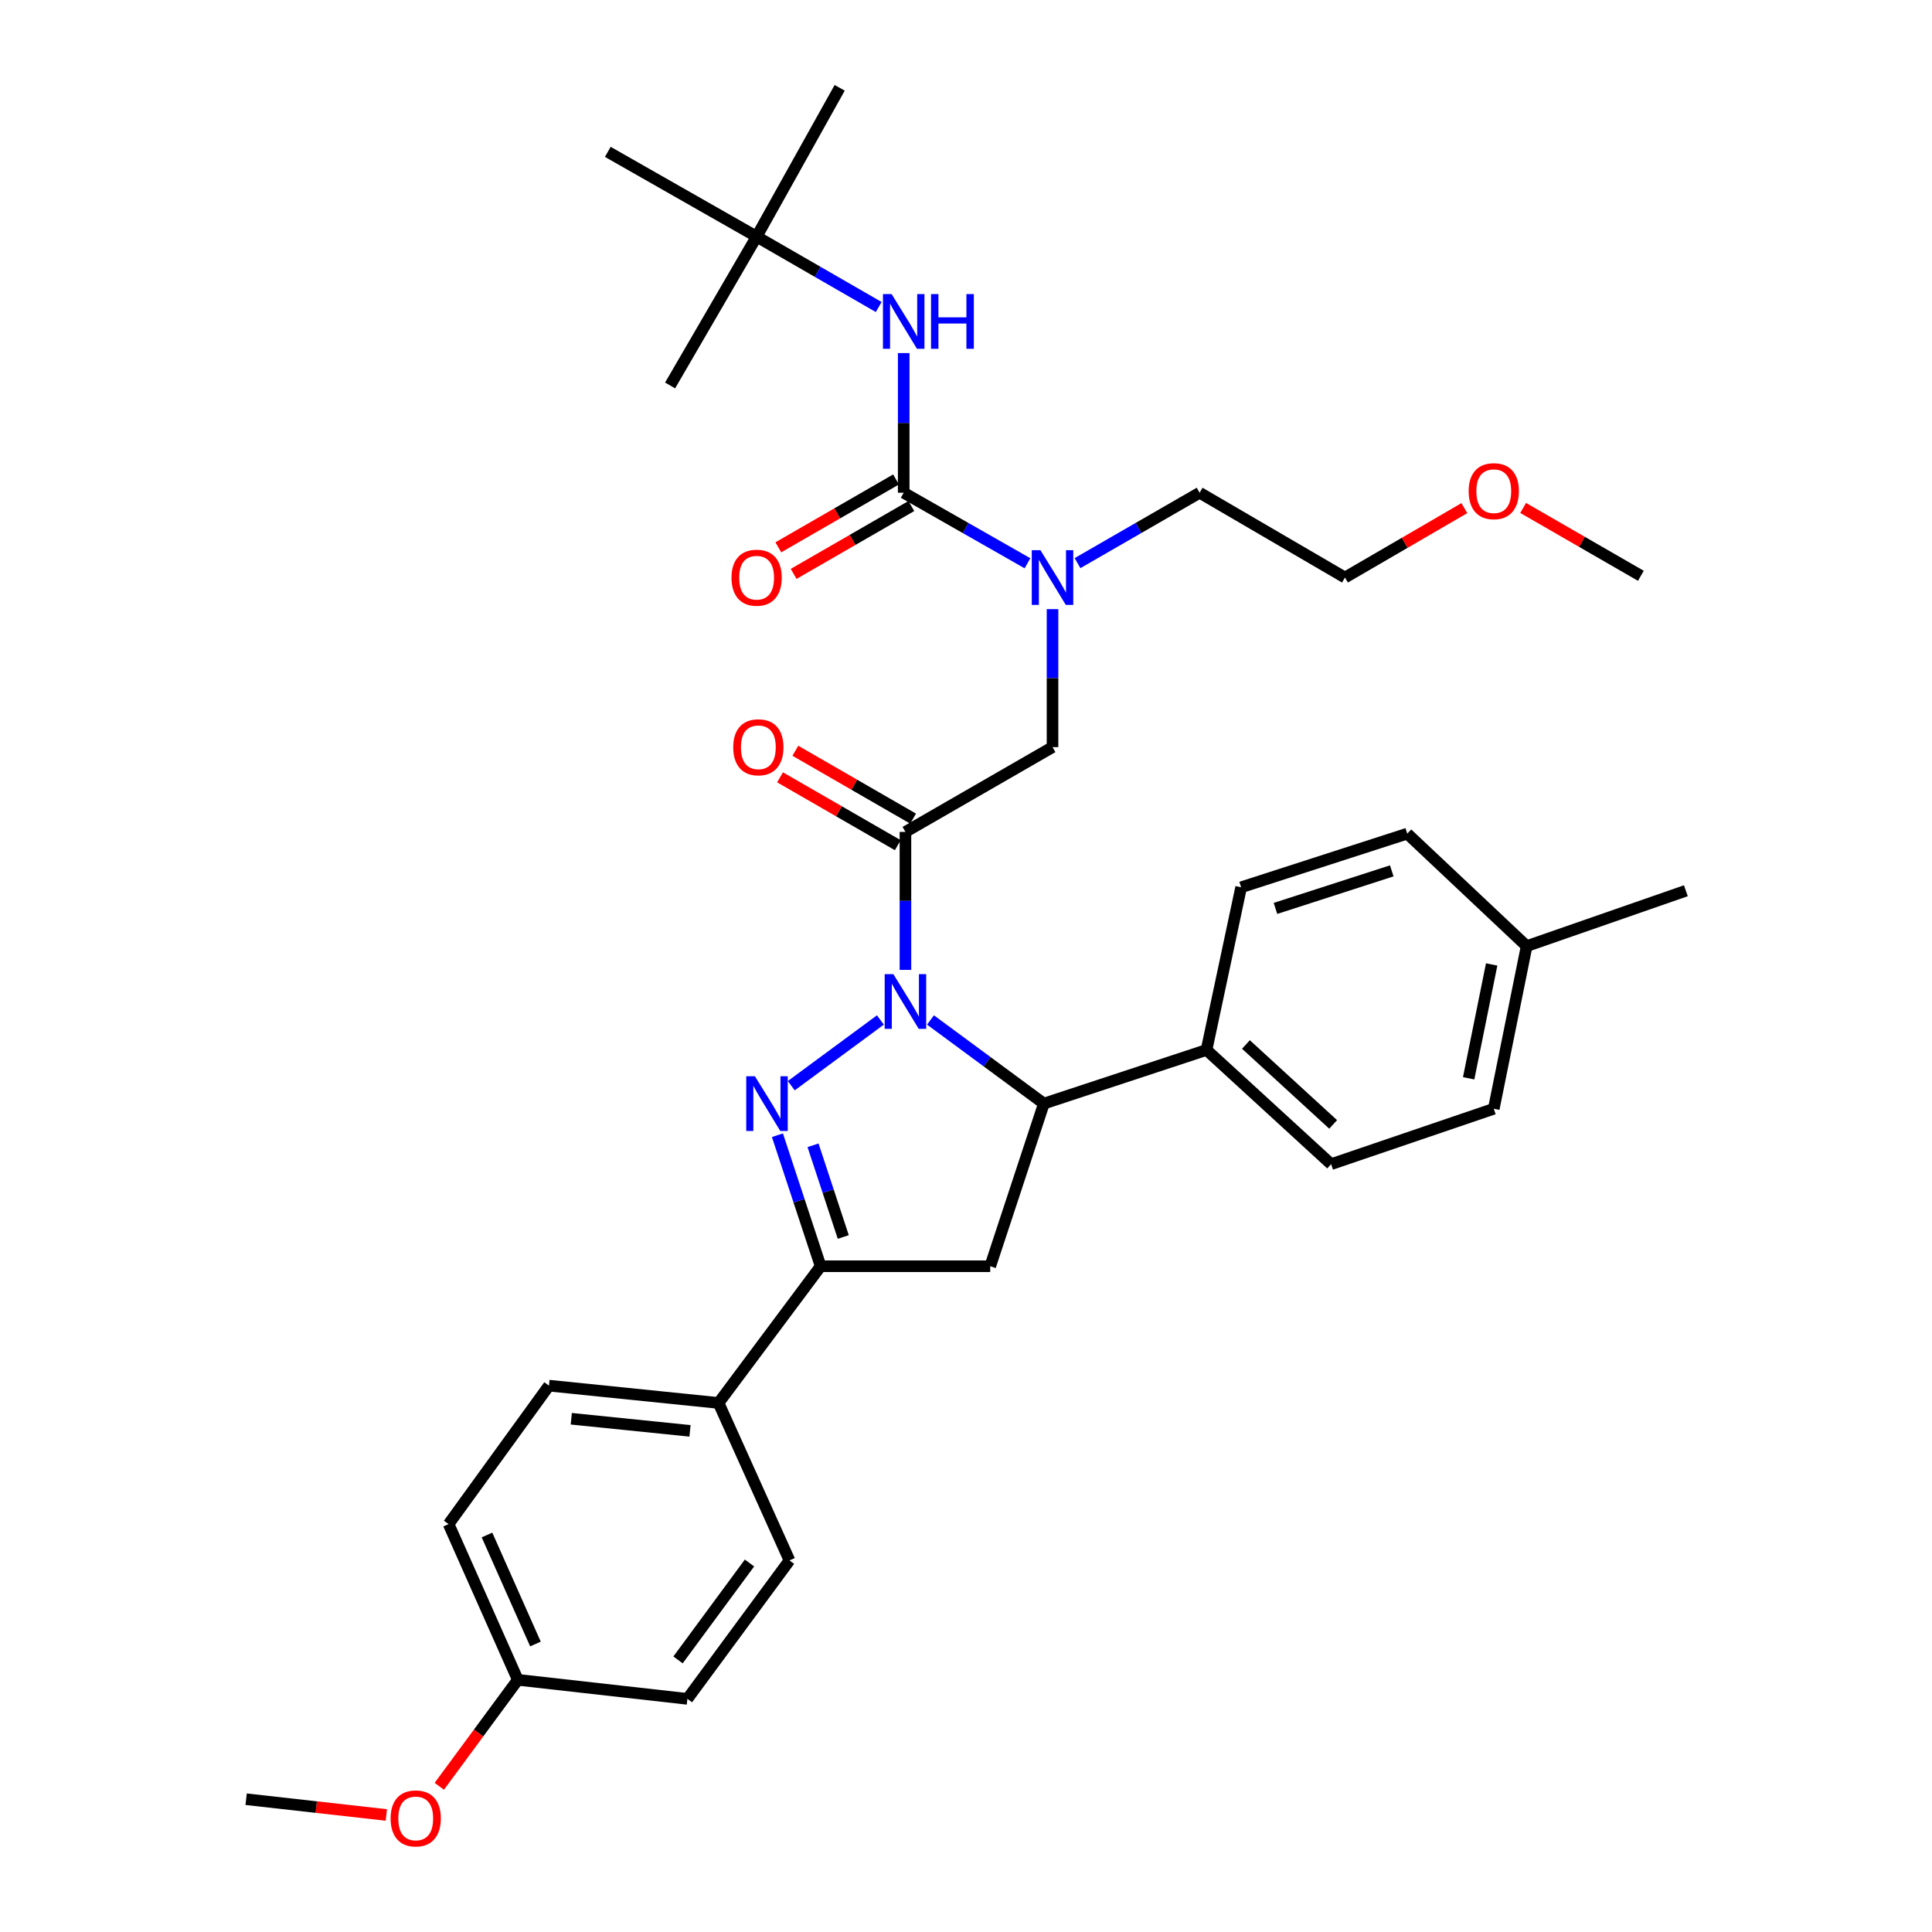 <?xml version='1.0' encoding='iso-8859-1'?>
<svg version='1.1' baseProfile='full'
              xmlns='http://www.w3.org/2000/svg'
                      xmlns:rdkit='http://www.rdkit.org/xml'
                      xmlns:xlink='http://www.w3.org/1999/xlink'
                  xml:space='preserve'
width='1000px' height='1000px' viewBox='0 0 1000 1000'>
<!-- END OF HEADER -->
<rect style='opacity:1.0;fill:#FFFFFF;stroke:none' width='1000' height='1000' x='0' y='0'> </rect>
<path class='bond-0' d='M 557.72,291.475 L 589.32,273.258' style='fill:none;fill-rule:evenodd;stroke:#0000FF;stroke-width:6px;stroke-linecap:butt;stroke-linejoin:miter;stroke-opacity:1' />
<path class='bond-0' d='M 589.32,273.258 L 620.92,255.041' style='fill:none;fill-rule:evenodd;stroke:#000000;stroke-width:6px;stroke-linecap:butt;stroke-linejoin:miter;stroke-opacity:1' />
<path class='bond-1' d='M 544.783,315.288 L 544.783,350.998' style='fill:none;fill-rule:evenodd;stroke:#0000FF;stroke-width:6px;stroke-linecap:butt;stroke-linejoin:miter;stroke-opacity:1' />
<path class='bond-1' d='M 544.783,350.998 L 544.783,386.709' style='fill:none;fill-rule:evenodd;stroke:#000000;stroke-width:6px;stroke-linecap:butt;stroke-linejoin:miter;stroke-opacity:1' />
<path class='bond-2' d='M 531.827,291.55 L 499.791,273.296' style='fill:none;fill-rule:evenodd;stroke:#0000FF;stroke-width:6px;stroke-linecap:butt;stroke-linejoin:miter;stroke-opacity:1' />
<path class='bond-2' d='M 499.791,273.296 L 467.755,255.041' style='fill:none;fill-rule:evenodd;stroke:#000000;stroke-width:6px;stroke-linecap:butt;stroke-linejoin:miter;stroke-opacity:1' />
<path class='bond-3' d='M 391.627,122.482 L 314.599,78.599' style='fill:none;fill-rule:evenodd;stroke:#000000;stroke-width:6px;stroke-linecap:butt;stroke-linejoin:miter;stroke-opacity:1' />
<path class='bond-4' d='M 391.627,122.482 L 434.62,45.455' style='fill:none;fill-rule:evenodd;stroke:#000000;stroke-width:6px;stroke-linecap:butt;stroke-linejoin:miter;stroke-opacity:1' />
<path class='bond-5' d='M 391.627,122.482 L 346.844,199.51' style='fill:none;fill-rule:evenodd;stroke:#000000;stroke-width:6px;stroke-linecap:butt;stroke-linejoin:miter;stroke-opacity:1' />
<path class='bond-6' d='M 391.627,122.482 L 423.223,140.699' style='fill:none;fill-rule:evenodd;stroke:#000000;stroke-width:6px;stroke-linecap:butt;stroke-linejoin:miter;stroke-opacity:1' />
<path class='bond-6' d='M 423.223,140.699 L 454.818,158.916' style='fill:none;fill-rule:evenodd;stroke:#0000FF;stroke-width:6px;stroke-linecap:butt;stroke-linejoin:miter;stroke-opacity:1' />
<path class='bond-7' d='M 472.617,423.717 L 442.147,406.155' style='fill:none;fill-rule:evenodd;stroke:#000000;stroke-width:6px;stroke-linecap:butt;stroke-linejoin:miter;stroke-opacity:1' />
<path class='bond-7' d='M 442.147,406.155 L 411.677,388.593' style='fill:none;fill-rule:evenodd;stroke:#FF0000;stroke-width:6px;stroke-linecap:butt;stroke-linejoin:miter;stroke-opacity:1' />
<path class='bond-7' d='M 464.692,437.468 L 434.222,419.906' style='fill:none;fill-rule:evenodd;stroke:#000000;stroke-width:6px;stroke-linecap:butt;stroke-linejoin:miter;stroke-opacity:1' />
<path class='bond-7' d='M 434.222,419.906 L 403.752,402.344' style='fill:none;fill-rule:evenodd;stroke:#FF0000;stroke-width:6px;stroke-linecap:butt;stroke-linejoin:miter;stroke-opacity:1' />
<path class='bond-8' d='M 468.655,430.593 L 544.783,386.709' style='fill:none;fill-rule:evenodd;stroke:#000000;stroke-width:6px;stroke-linecap:butt;stroke-linejoin:miter;stroke-opacity:1' />
<path class='bond-9' d='M 468.655,430.593 L 468.655,466.304' style='fill:none;fill-rule:evenodd;stroke:#000000;stroke-width:6px;stroke-linecap:butt;stroke-linejoin:miter;stroke-opacity:1' />
<path class='bond-9' d='M 468.655,466.304 L 468.655,502.014' style='fill:none;fill-rule:evenodd;stroke:#0000FF;stroke-width:6px;stroke-linecap:butt;stroke-linejoin:miter;stroke-opacity:1' />
<path class='bond-10' d='M 467.755,255.041 L 467.755,218.896' style='fill:none;fill-rule:evenodd;stroke:#000000;stroke-width:6px;stroke-linecap:butt;stroke-linejoin:miter;stroke-opacity:1' />
<path class='bond-10' d='M 467.755,218.896 L 467.755,182.751' style='fill:none;fill-rule:evenodd;stroke:#0000FF;stroke-width:6px;stroke-linecap:butt;stroke-linejoin:miter;stroke-opacity:1' />
<path class='bond-11' d='M 463.792,248.166 L 433.326,265.731' style='fill:none;fill-rule:evenodd;stroke:#000000;stroke-width:6px;stroke-linecap:butt;stroke-linejoin:miter;stroke-opacity:1' />
<path class='bond-11' d='M 433.326,265.731 L 402.86,283.297' style='fill:none;fill-rule:evenodd;stroke:#FF0000;stroke-width:6px;stroke-linecap:butt;stroke-linejoin:miter;stroke-opacity:1' />
<path class='bond-11' d='M 471.719,261.916 L 441.253,279.481' style='fill:none;fill-rule:evenodd;stroke:#000000;stroke-width:6px;stroke-linecap:butt;stroke-linejoin:miter;stroke-opacity:1' />
<path class='bond-11' d='M 441.253,279.481 L 410.788,297.046' style='fill:none;fill-rule:evenodd;stroke:#FF0000;stroke-width:6px;stroke-linecap:butt;stroke-linejoin:miter;stroke-opacity:1' />
<path class='bond-12' d='M 757.949,263.004 L 727.049,280.968' style='fill:none;fill-rule:evenodd;stroke:#FF0000;stroke-width:6px;stroke-linecap:butt;stroke-linejoin:miter;stroke-opacity:1' />
<path class='bond-12' d='M 727.049,280.968 L 696.149,298.933' style='fill:none;fill-rule:evenodd;stroke:#000000;stroke-width:6px;stroke-linecap:butt;stroke-linejoin:miter;stroke-opacity:1' />
<path class='bond-13' d='M 788.374,262.91 L 818.844,280.472' style='fill:none;fill-rule:evenodd;stroke:#FF0000;stroke-width:6px;stroke-linecap:butt;stroke-linejoin:miter;stroke-opacity:1' />
<path class='bond-13' d='M 818.844,280.472 L 849.314,298.034' style='fill:none;fill-rule:evenodd;stroke:#000000;stroke-width:6px;stroke-linecap:butt;stroke-linejoin:miter;stroke-opacity:1' />
<path class='bond-14' d='M 620.92,255.041 L 696.149,298.933' style='fill:none;fill-rule:evenodd;stroke:#000000;stroke-width:6px;stroke-linecap:butt;stroke-linejoin:miter;stroke-opacity:1' />
<path class='bond-15' d='M 481.62,527.933 L 510.962,549.576' style='fill:none;fill-rule:evenodd;stroke:#0000FF;stroke-width:6px;stroke-linecap:butt;stroke-linejoin:miter;stroke-opacity:1' />
<path class='bond-15' d='M 510.962,549.576 L 540.304,571.219' style='fill:none;fill-rule:evenodd;stroke:#000000;stroke-width:6px;stroke-linecap:butt;stroke-linejoin:miter;stroke-opacity:1' />
<path class='bond-16' d='M 455.689,527.932 L 409.56,561.953' style='fill:none;fill-rule:evenodd;stroke:#0000FF;stroke-width:6px;stroke-linecap:butt;stroke-linejoin:miter;stroke-opacity:1' />
<path class='bond-17' d='M 424.762,655.407 L 371.92,726.165' style='fill:none;fill-rule:evenodd;stroke:#000000;stroke-width:6px;stroke-linecap:butt;stroke-linejoin:miter;stroke-opacity:1' />
<path class='bond-18' d='M 424.762,655.407 L 512.538,655.407' style='fill:none;fill-rule:evenodd;stroke:#000000;stroke-width:6px;stroke-linecap:butt;stroke-linejoin:miter;stroke-opacity:1' />
<path class='bond-19' d='M 424.762,655.407 L 413.58,621.501' style='fill:none;fill-rule:evenodd;stroke:#000000;stroke-width:6px;stroke-linecap:butt;stroke-linejoin:miter;stroke-opacity:1' />
<path class='bond-19' d='M 413.58,621.501 L 402.398,587.596' style='fill:none;fill-rule:evenodd;stroke:#0000FF;stroke-width:6px;stroke-linecap:butt;stroke-linejoin:miter;stroke-opacity:1' />
<path class='bond-19' d='M 436.48,640.264 L 428.652,616.53' style='fill:none;fill-rule:evenodd;stroke:#000000;stroke-width:6px;stroke-linecap:butt;stroke-linejoin:miter;stroke-opacity:1' />
<path class='bond-19' d='M 428.652,616.53 L 420.825,592.796' style='fill:none;fill-rule:evenodd;stroke:#0000FF;stroke-width:6px;stroke-linecap:butt;stroke-linejoin:miter;stroke-opacity:1' />
<path class='bond-20' d='M 512.538,655.407 L 540.304,571.219' style='fill:none;fill-rule:evenodd;stroke:#000000;stroke-width:6px;stroke-linecap:butt;stroke-linejoin:miter;stroke-opacity:1' />
<path class='bond-21' d='M 540.304,571.219 L 624.5,543.454' style='fill:none;fill-rule:evenodd;stroke:#000000;stroke-width:6px;stroke-linecap:butt;stroke-linejoin:miter;stroke-opacity:1' />
<path class='bond-22' d='M 232.193,788.865 L 268.018,869.472' style='fill:none;fill-rule:evenodd;stroke:#000000;stroke-width:6px;stroke-linecap:butt;stroke-linejoin:miter;stroke-opacity:1' />
<path class='bond-22' d='M 252.07,794.51 L 277.147,850.935' style='fill:none;fill-rule:evenodd;stroke:#000000;stroke-width:6px;stroke-linecap:butt;stroke-linejoin:miter;stroke-opacity:1' />
<path class='bond-23' d='M 232.193,788.865 L 284.144,717.207' style='fill:none;fill-rule:evenodd;stroke:#000000;stroke-width:6px;stroke-linecap:butt;stroke-linejoin:miter;stroke-opacity:1' />
<path class='bond-24' d='M 268.018,869.472 L 355.794,879.33' style='fill:none;fill-rule:evenodd;stroke:#000000;stroke-width:6px;stroke-linecap:butt;stroke-linejoin:miter;stroke-opacity:1' />
<path class='bond-25' d='M 268.018,869.472 L 247.697,897.028' style='fill:none;fill-rule:evenodd;stroke:#000000;stroke-width:6px;stroke-linecap:butt;stroke-linejoin:miter;stroke-opacity:1' />
<path class='bond-25' d='M 247.697,897.028 L 227.377,924.584' style='fill:none;fill-rule:evenodd;stroke:#FF0000;stroke-width:6px;stroke-linecap:butt;stroke-linejoin:miter;stroke-opacity:1' />
<path class='bond-26' d='M 624.5,543.454 L 642.408,459.258' style='fill:none;fill-rule:evenodd;stroke:#000000;stroke-width:6px;stroke-linecap:butt;stroke-linejoin:miter;stroke-opacity:1' />
<path class='bond-27' d='M 624.5,543.454 L 688.989,602.565' style='fill:none;fill-rule:evenodd;stroke:#000000;stroke-width:6px;stroke-linecap:butt;stroke-linejoin:miter;stroke-opacity:1' />
<path class='bond-27' d='M 644.897,540.621 L 690.04,581.998' style='fill:none;fill-rule:evenodd;stroke:#000000;stroke-width:6px;stroke-linecap:butt;stroke-linejoin:miter;stroke-opacity:1' />
<path class='bond-28' d='M 790.194,489.713 L 773.177,573.9' style='fill:none;fill-rule:evenodd;stroke:#000000;stroke-width:6px;stroke-linecap:butt;stroke-linejoin:miter;stroke-opacity:1' />
<path class='bond-28' d='M 772.085,499.196 L 760.173,558.127' style='fill:none;fill-rule:evenodd;stroke:#000000;stroke-width:6px;stroke-linecap:butt;stroke-linejoin:miter;stroke-opacity:1' />
<path class='bond-29' d='M 790.194,489.713 L 872.6,461.048' style='fill:none;fill-rule:evenodd;stroke:#000000;stroke-width:6px;stroke-linecap:butt;stroke-linejoin:miter;stroke-opacity:1' />
<path class='bond-30' d='M 790.194,489.713 L 728.394,431.492' style='fill:none;fill-rule:evenodd;stroke:#000000;stroke-width:6px;stroke-linecap:butt;stroke-linejoin:miter;stroke-opacity:1' />
<path class='bond-31' d='M 642.408,459.258 L 728.394,431.492' style='fill:none;fill-rule:evenodd;stroke:#000000;stroke-width:6px;stroke-linecap:butt;stroke-linejoin:miter;stroke-opacity:1' />
<path class='bond-31' d='M 660.183,470.196 L 720.373,450.76' style='fill:none;fill-rule:evenodd;stroke:#000000;stroke-width:6px;stroke-linecap:butt;stroke-linejoin:miter;stroke-opacity:1' />
<path class='bond-32' d='M 688.989,602.565 L 773.177,573.9' style='fill:none;fill-rule:evenodd;stroke:#000000;stroke-width:6px;stroke-linecap:butt;stroke-linejoin:miter;stroke-opacity:1' />
<path class='bond-33' d='M 355.794,879.33 L 408.644,807.672' style='fill:none;fill-rule:evenodd;stroke:#000000;stroke-width:6px;stroke-linecap:butt;stroke-linejoin:miter;stroke-opacity:1' />
<path class='bond-33' d='M 350.948,859.161 L 387.944,809' style='fill:none;fill-rule:evenodd;stroke:#000000;stroke-width:6px;stroke-linecap:butt;stroke-linejoin:miter;stroke-opacity:1' />
<path class='bond-34' d='M 408.644,807.672 L 371.92,726.165' style='fill:none;fill-rule:evenodd;stroke:#000000;stroke-width:6px;stroke-linecap:butt;stroke-linejoin:miter;stroke-opacity:1' />
<path class='bond-35' d='M 371.92,726.165 L 284.144,717.207' style='fill:none;fill-rule:evenodd;stroke:#000000;stroke-width:6px;stroke-linecap:butt;stroke-linejoin:miter;stroke-opacity:1' />
<path class='bond-35' d='M 357.143,740.61 L 295.699,734.34' style='fill:none;fill-rule:evenodd;stroke:#000000;stroke-width:6px;stroke-linecap:butt;stroke-linejoin:miter;stroke-opacity:1' />
<path class='bond-36' d='M 199.968,939.422 L 163.684,935.347' style='fill:none;fill-rule:evenodd;stroke:#FF0000;stroke-width:6px;stroke-linecap:butt;stroke-linejoin:miter;stroke-opacity:1' />
<path class='bond-36' d='M 163.684,935.347 L 127.4,931.272' style='fill:none;fill-rule:evenodd;stroke:#000000;stroke-width:6px;stroke-linecap:butt;stroke-linejoin:miter;stroke-opacity:1' />
<path  class='atom-0' d='M 538.523 284.773
L 547.803 299.773
Q 548.723 301.253, 550.203 303.933
Q 551.683 306.613, 551.763 306.773
L 551.763 284.773
L 555.523 284.773
L 555.523 313.093
L 551.643 313.093
L 541.683 296.693
Q 540.523 294.773, 539.283 292.573
Q 538.083 290.373, 537.723 289.693
L 537.723 313.093
L 534.043 313.093
L 534.043 284.773
L 538.523 284.773
' fill='#0000FF'/>
<path  class='atom-3' d='M 379.518 386.789
Q 379.518 379.989, 382.878 376.189
Q 386.238 372.389, 392.518 372.389
Q 398.798 372.389, 402.158 376.189
Q 405.518 379.989, 405.518 386.789
Q 405.518 393.669, 402.118 397.589
Q 398.718 401.469, 392.518 401.469
Q 386.278 401.469, 382.878 397.589
Q 379.518 393.709, 379.518 386.789
M 392.518 398.269
Q 396.838 398.269, 399.158 395.389
Q 401.518 392.469, 401.518 386.789
Q 401.518 381.229, 399.158 378.429
Q 396.838 375.589, 392.518 375.589
Q 388.198 375.589, 385.838 378.389
Q 383.518 381.189, 383.518 386.789
Q 383.518 392.509, 385.838 395.389
Q 388.198 398.269, 392.518 398.269
' fill='#FF0000'/>
<path  class='atom-6' d='M 461.495 152.215
L 470.775 167.215
Q 471.695 168.695, 473.175 171.375
Q 474.655 174.055, 474.735 174.215
L 474.735 152.215
L 478.495 152.215
L 478.495 180.535
L 474.615 180.535
L 464.655 164.135
Q 463.495 162.215, 462.255 160.015
Q 461.055 157.815, 460.695 157.135
L 460.695 180.535
L 457.015 180.535
L 457.015 152.215
L 461.495 152.215
' fill='#0000FF'/>
<path  class='atom-6' d='M 481.895 152.215
L 485.735 152.215
L 485.735 164.255
L 500.215 164.255
L 500.215 152.215
L 504.055 152.215
L 504.055 180.535
L 500.215 180.535
L 500.215 167.455
L 485.735 167.455
L 485.735 180.535
L 481.895 180.535
L 481.895 152.215
' fill='#0000FF'/>
<path  class='atom-7' d='M 378.627 299.013
Q 378.627 292.213, 381.987 288.413
Q 385.347 284.613, 391.627 284.613
Q 397.907 284.613, 401.267 288.413
Q 404.627 292.213, 404.627 299.013
Q 404.627 305.893, 401.227 309.813
Q 397.827 313.693, 391.627 313.693
Q 385.387 313.693, 381.987 309.813
Q 378.627 305.933, 378.627 299.013
M 391.627 310.493
Q 395.947 310.493, 398.267 307.613
Q 400.627 304.693, 400.627 299.013
Q 400.627 293.453, 398.267 290.653
Q 395.947 287.813, 391.627 287.813
Q 387.307 287.813, 384.947 290.613
Q 382.627 293.413, 382.627 299.013
Q 382.627 304.733, 384.947 307.613
Q 387.307 310.493, 391.627 310.493
' fill='#FF0000'/>
<path  class='atom-10' d='M 760.177 254.23
Q 760.177 247.43, 763.537 243.63
Q 766.897 239.83, 773.177 239.83
Q 779.457 239.83, 782.817 243.63
Q 786.177 247.43, 786.177 254.23
Q 786.177 261.11, 782.777 265.03
Q 779.377 268.91, 773.177 268.91
Q 766.937 268.91, 763.537 265.03
Q 760.177 261.15, 760.177 254.23
M 773.177 265.71
Q 777.497 265.71, 779.817 262.83
Q 782.177 259.91, 782.177 254.23
Q 782.177 248.67, 779.817 245.87
Q 777.497 243.03, 773.177 243.03
Q 768.857 243.03, 766.497 245.83
Q 764.177 248.63, 764.177 254.23
Q 764.177 259.95, 766.497 262.83
Q 768.857 265.71, 773.177 265.71
' fill='#FF0000'/>
<path  class='atom-12' d='M 462.395 504.209
L 471.675 519.209
Q 472.595 520.689, 474.075 523.369
Q 475.555 526.049, 475.635 526.209
L 475.635 504.209
L 479.395 504.209
L 479.395 532.529
L 475.515 532.529
L 465.555 516.129
Q 464.395 514.209, 463.155 512.009
Q 461.955 509.809, 461.595 509.129
L 461.595 532.529
L 457.915 532.529
L 457.915 504.209
L 462.395 504.209
' fill='#0000FF'/>
<path  class='atom-16' d='M 390.737 557.059
L 400.017 572.059
Q 400.937 573.539, 402.417 576.219
Q 403.897 578.899, 403.977 579.059
L 403.977 557.059
L 407.737 557.059
L 407.737 585.379
L 403.857 585.379
L 393.897 568.979
Q 392.737 567.059, 391.497 564.859
Q 390.297 562.659, 389.937 561.979
L 389.937 585.379
L 386.257 585.379
L 386.257 557.059
L 390.737 557.059
' fill='#0000FF'/>
<path  class='atom-30' d='M 202.176 941.21
Q 202.176 934.41, 205.536 930.61
Q 208.896 926.81, 215.176 926.81
Q 221.456 926.81, 224.816 930.61
Q 228.176 934.41, 228.176 941.21
Q 228.176 948.09, 224.776 952.01
Q 221.376 955.89, 215.176 955.89
Q 208.936 955.89, 205.536 952.01
Q 202.176 948.13, 202.176 941.21
M 215.176 952.69
Q 219.496 952.69, 221.816 949.81
Q 224.176 946.89, 224.176 941.21
Q 224.176 935.65, 221.816 932.85
Q 219.496 930.01, 215.176 930.01
Q 210.856 930.01, 208.496 932.81
Q 206.176 935.61, 206.176 941.21
Q 206.176 946.93, 208.496 949.81
Q 210.856 952.69, 215.176 952.69
' fill='#FF0000'/>
</svg>
